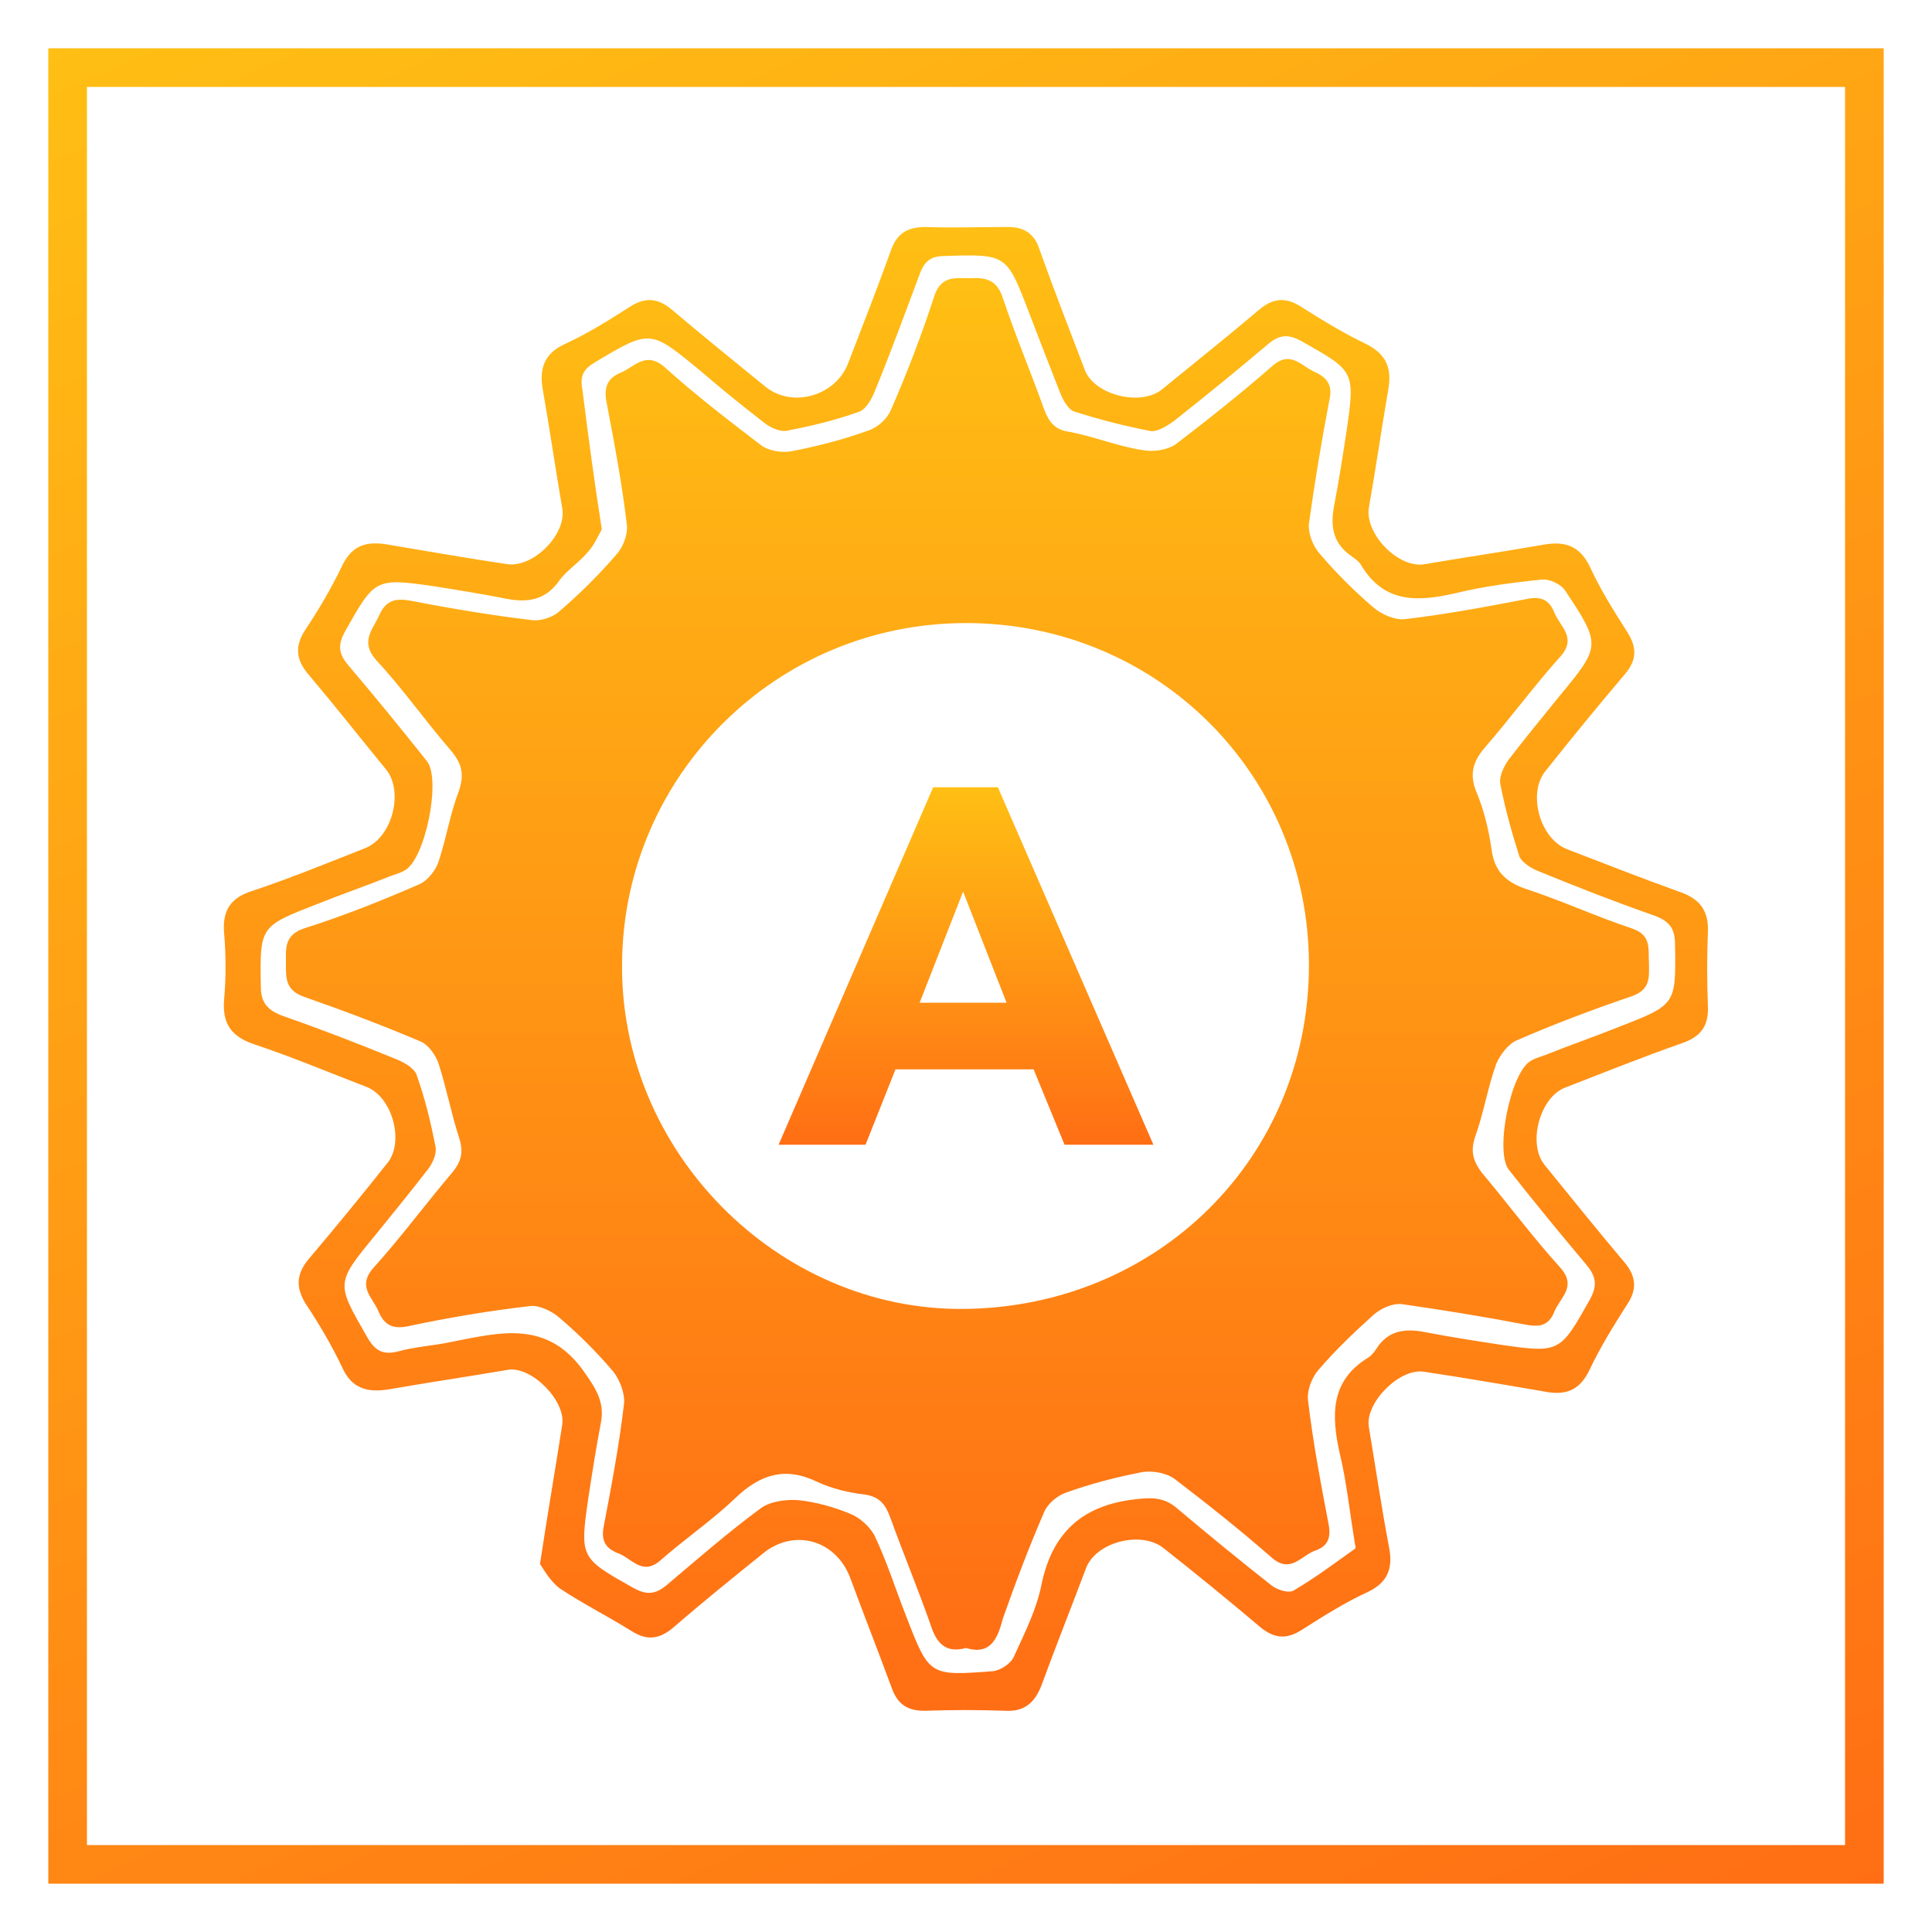 <svg id="Ebene_1" xmlns="http://www.w3.org/2000/svg" viewBox="0 0 200 200" width="200" height="200"><style>.st0{enable-background:new}.st1{fill:url(#SVGID_1_)}.st2{fill:none;stroke:url(#SVGID_2_);stroke-width:4;stroke-miterlimit:10}.st3{fill:url(#SVGID_3_)}.st4{fill:url(#SVGID_4_)}</style><g class="st0"><linearGradient id="SVGID_1_" gradientUnits="userSpaceOnUse" x1="100.004" y1="118.499" x2="100.004" y2="81.534"><stop offset="0" stop-color="#FF6E14"/><stop offset="1" stop-color="#FFBF14"/></linearGradient><path class="st1" d="M96.6 81.5h6.7l16.1 37h-9.2l-3.2-7.8H92.7l-3.1 7.8h-9l16-37zm3.1 10.8l-4.5 11.5h9l-4.5-11.5z"/></g><linearGradient id="SVGID_2_" gradientUnits="userSpaceOnUse" x1="151.016" y1="-12.583" x2="48.984" y2="216.583" gradientTransform="matrix(1 0 0 -1 0 202)"><stop offset="0" stop-color="#FF6E14"/><stop offset="1" stop-color="#FFBF14"/></linearGradient><path class="st2" d="M7 7H193V193H7z"/><linearGradient id="SVGID_3_" gradientUnits="userSpaceOnUse" x1="100" y1="176.865" x2="100" y2="23.135"><stop offset="0" stop-color="#FF6E14"/><stop offset="1" stop-color="#FFBF14"/></linearGradient><path class="st3" d="M55.9 161.9c.8-5.3 1.6-9.9 2.3-14.4.4-2.5-3.2-6.1-5.6-5.7-4.1.7-8.2 1.3-12.2 2-2.3.4-4 0-5-2.3-1.1-2.3-2.4-4.5-3.8-6.6-1-1.7-.9-3 .3-4.5 2.8-3.3 5.5-6.6 8.2-10 1.8-2.2.5-6.9-2.2-7.9-3.9-1.5-7.7-3.1-11.6-4.4-2.4-.8-3.3-2.2-3.1-4.6.2-2.3.2-4.6 0-6.9-.2-2.4.7-3.7 3-4.4 3.9-1.3 7.8-2.9 11.6-4.4 2.8-1.1 4-5.8 2.2-8.1-2.7-3.3-5.3-6.6-8-9.8-1.4-1.6-1.5-3-.4-4.7 1.4-2.1 2.7-4.3 3.8-6.6 1.1-2.3 2.7-2.6 4.9-2.2 4.1.7 8.2 1.4 12.2 2 2.7.4 6.2-3.1 5.7-5.8-.7-4.1-1.3-8.2-2-12.2-.4-2.2.1-3.8 2.3-4.8 2.4-1.1 4.6-2.5 6.8-3.9 1.6-1 2.9-.8 4.3.4 3.2 2.7 6.4 5.3 9.6 7.9 2.8 2.3 7.3 1 8.6-2.4 1.5-3.9 3-7.7 4.4-11.6.6-1.8 1.7-2.5 3.6-2.5 2.9.1 5.7 0 8.6 0 1.6 0 2.7.7 3.2 2.3 1.5 4.2 3.1 8.3 4.7 12.5 1 2.6 5.8 3.8 8 2 3.3-2.7 6.7-5.4 10-8.2 1.4-1.2 2.7-1.4 4.3-.4 2.2 1.4 4.5 2.8 6.8 3.9 2.2 1.1 2.7 2.6 2.3 4.8-.7 4.1-1.3 8.2-2 12.2-.4 2.7 3.1 6.3 5.8 5.8 4.1-.7 8.2-1.3 12.2-2 2.2-.4 3.8 0 4.9 2.3 1.1 2.4 2.5 4.6 3.9 6.8 1 1.6.9 2.9-.3 4.3-2.8 3.3-5.5 6.6-8.2 10-1.9 2.3-.6 7 2.2 8.1 3.9 1.5 7.7 3 11.6 4.4 2.1.7 3.1 1.9 3 4.2-.1 2.5-.1 5.1 0 7.6.1 2.1-.7 3.2-2.7 3.9-4 1.4-8 3-12.1 4.6-2.6 1-3.9 5.8-2.1 8 2.7 3.3 5.4 6.7 8.2 10 1.3 1.5 1.4 2.9.3 4.5-1.4 2.2-2.7 4.3-3.8 6.6-1.1 2.4-2.7 2.8-5 2.3-4.1-.7-8.2-1.4-12.2-2-2.5-.4-6.1 3.2-5.7 5.7.7 4.2 1.3 8.3 2.1 12.5.4 2.1-.1 3.6-2.2 4.6-2.4 1.1-4.6 2.5-6.8 3.9-1.7 1.1-3 .9-4.5-.4-3.2-2.7-6.5-5.4-9.8-8-2.3-1.9-7.1-.7-8.1 2.1-1.5 4-3.1 8-4.6 12.1-.7 1.8-1.8 2.7-3.7 2.6-2.8-.1-5.6-.1-8.4 0-1.8 0-2.8-.7-3.4-2.4-1.4-3.8-2.9-7.6-4.3-11.4-1.5-3.9-5.8-5.1-9-2.5-3.1 2.5-6.2 5-9.2 7.6-1.5 1.3-2.8 1.5-4.5.4-2.4-1.5-5-2.8-7.4-4.4-1-.8-1.6-1.9-2-2.5zm6.4-107.1c-.3.5-.7 1.5-1.4 2.3-.9 1.1-2.2 1.9-3 3-1.4 2-3.2 2.3-5.4 1.9-2.5-.5-5-.9-7.5-1.3-6.2-.9-6.2-.8-9.3 4.7-.7 1.3-.7 2.2.3 3.4 2.8 3.3 5.5 6.6 8.2 10 1.5 1.9-.2 10.2-2.3 11.3-.5.3-1 .4-1.5.6-2.5 1-5.1 1.9-7.6 2.9-5.9 2.3-5.9 2.3-5.8 8.5 0 1.6.6 2.4 2.1 3 4 1.4 7.9 2.9 11.8 4.5.8.3 1.9.9 2.2 1.6.9 2.5 1.5 5 2 7.6.1.8-.4 1.8-1 2.5-1.7 2.2-3.5 4.4-5.2 6.5-4.2 5.1-4.1 5-.9 10.6.8 1.4 1.6 1.9 3.2 1.5 1.8-.5 3.8-.6 5.6-1 5.1-1 10-2.3 13.8 3.3 1.2 1.7 2 3.1 1.6 5.1-.5 2.6-.9 5.2-1.3 7.8-.9 6.2-.8 6.2 4.7 9.3 1.3.7 2.2.7 3.4-.3 3.2-2.7 6.4-5.5 9.8-8 1-.7 2.6-.9 3.9-.8 1.8.2 3.6.7 5.3 1.4 1 .4 2 1.3 2.5 2.2 1.3 2.7 2.2 5.6 3.3 8.4 2.4 6.2 2.4 6.2 9 5.7.8-.1 1.9-.8 2.2-1.6 1.1-2.4 2.3-4.8 2.8-7.3 1.1-5.4 4.2-8.3 9.8-8.9 1.6-.2 2.9-.2 4.2.9 3.2 2.7 6.5 5.4 9.8 8 .6.5 1.9.9 2.4.5 2.2-1.3 4.2-2.8 6.3-4.3.1-.1-.1-.6-.1-.9-.5-3-.8-6-1.5-8.9-.9-4-1-7.6 3-10 .3-.2.6-.6.8-.9 1.2-1.9 3-2.1 5-1.7 2.6.5 5.2.9 7.8 1.3 6.2.9 6.2.8 9.3-4.7.8-1.5.6-2.4-.4-3.6-2.7-3.2-5.4-6.5-8-9.8-1.5-1.9.2-10.2 2.3-11.3.5-.3 1-.4 1.5-.6 2.5-1 5.1-1.9 7.6-2.9 5.9-2.3 5.9-2.3 5.8-8.5 0-1.6-.5-2.4-2.1-3-4-1.4-8.1-3-12-4.6-.8-.3-1.7-.9-2-1.5-.8-2.5-1.5-5-2-7.6-.1-.8.4-1.8.9-2.5 1.7-2.2 3.5-4.4 5.2-6.5 4.3-5.2 4.4-5.3.6-11-.4-.6-1.6-1.2-2.4-1.1-3 .3-6 .7-8.9 1.4-3.9.9-7.4 1.1-9.8-2.9-.2-.4-.7-.7-1.1-1-1.8-1.3-2.1-3-1.7-5.1.5-2.6.9-5.2 1.3-7.8.9-6.2.8-6.2-4.7-9.3-1.3-.7-2.2-.7-3.4.3-3.2 2.7-6.5 5.4-9.8 8-.7.5-1.8 1.2-2.5 1-2.6-.5-5.3-1.2-7.8-2-.6-.2-1.1-1.1-1.4-1.8-1.1-2.8-2.2-5.6-3.3-8.5-2.3-6-2.3-6-8.7-5.8-1.4 0-2.1.5-2.6 1.9-1.5 4-3 8.1-4.6 12-.3.8-.9 1.9-1.6 2.2-2.5.9-5 1.5-7.6 2-.8.1-1.8-.4-2.5-1-2.2-1.7-4.4-3.5-6.5-5.3-5.1-4.2-5.1-4.2-10.8-.8-1.2.7-1.6 1.4-1.3 2.9.6 4.8 1.2 9.3 2 14.4z"/><linearGradient id="SVGID_4_" gradientUnits="userSpaceOnUse" x1="100.004" y1="170.809" x2="100.004" y2="29.224"><stop offset="0" stop-color="#FF6E14"/><stop offset="1" stop-color="#FFBF14"/></linearGradient><path class="st4" d="M100 170.6c-2.2.6-3.1-.6-3.7-2.5-1.3-3.7-2.8-7.3-4.1-10.9-.5-1.4-1.1-2.3-2.8-2.5-1.6-.2-3.3-.6-4.8-1.3-3.3-1.6-5.9-.8-8.5 1.7-2.4 2.3-5.2 4.2-7.7 6.4-1.9 1.7-3-.2-4.4-.7-1.3-.5-1.8-1.3-1.5-2.8.8-4.2 1.6-8.4 2.1-12.7.1-1-.4-2.4-1.1-3.3-1.7-2-3.6-3.9-5.6-5.6-.8-.7-2.1-1.3-3-1.2-4.3.5-8.5 1.2-12.7 2.1-1.5.3-2.4-.1-3-1.5-.6-1.5-2.3-2.6-.5-4.6 2.8-3.1 5.3-6.5 8.1-9.8 1-1.2 1.2-2.2.7-3.7-.8-2.5-1.3-5.1-2.1-7.6-.3-.9-1.1-2-1.9-2.3-4-1.7-8-3.2-12-4.6-2-.7-1.9-2-1.9-3.5s-.2-2.9 1.9-3.6c4.1-1.3 8.1-2.9 12-4.6.8-.4 1.6-1.4 1.9-2.3.8-2.4 1.2-5 2.1-7.3.6-1.8.3-2.9-.9-4.3-2.6-3-4.9-6.3-7.6-9.2-1.8-2-.4-3.2.3-4.8.7-1.5 1.7-1.7 3.3-1.4 4.1.8 8.3 1.5 12.5 2 .9.1 2.2-.3 2.9-1 2.1-1.8 4.1-3.8 5.9-5.9.6-.7 1.1-2 1-2.9-.5-4.3-1.3-8.5-2.1-12.7-.3-1.5 0-2.5 1.4-3.1 1.5-.6 2.6-2.3 4.6-.6 3.2 2.9 6.6 5.5 10 8.1.8.6 2.2.8 3.2.6 2.6-.5 5.3-1.2 7.8-2.1 1-.3 2-1.2 2.4-2.1 1.7-3.9 3.2-7.8 4.5-11.8.7-2.2 2.2-1.9 3.7-1.9 1.7-.1 2.8.2 3.4 2 1.3 3.9 2.9 7.7 4.3 11.6.5 1.3 1.1 2.1 2.6 2.3 2.6.5 5 1.5 7.6 1.9 1.1.2 2.5 0 3.4-.6 3.4-2.6 6.8-5.3 10-8.1 1.9-1.7 3 0 4.4.6 1.3.6 1.9 1.4 1.5 3-.8 4.2-1.5 8.4-2.1 12.7-.1 1 .4 2.3 1.1 3.1 1.7 2 3.6 3.9 5.6 5.6.8.7 2.2 1.3 3.2 1.2 4.3-.5 8.5-1.3 12.7-2.1 1.4-.3 2.3.1 2.8 1.4.6 1.5 2.4 2.6.6 4.6-2.7 3-5.1 6.3-7.8 9.4-1.2 1.4-1.6 2.7-.9 4.5.8 1.9 1.3 3.9 1.6 6 .3 2.4 1.6 3.5 3.8 4.2 3.6 1.2 7.1 2.8 10.7 4 2.1.7 1.7 2.1 1.8 3.6 0 1.4.2 2.7-1.7 3.4-4.1 1.4-8.1 2.9-12 4.6-.9.4-1.7 1.5-2.1 2.4-.9 2.5-1.3 5.1-2.2 7.6-.5 1.5-.2 2.5.7 3.7 2.7 3.2 5.2 6.6 8.1 9.8 1.8 2 0 3.1-.6 4.6-.6 1.5-1.6 1.6-3.1 1.3-4.2-.8-8.5-1.5-12.7-2.1-.9-.1-2.1.4-2.9 1.1-2 1.8-4 3.7-5.7 5.7-.7.8-1.2 2.1-1.1 3.1.5 4.3 1.3 8.5 2.1 12.7.3 1.4.1 2.4-1.3 2.9-1.5.5-2.6 2.5-4.6.7-3.2-2.8-6.6-5.5-10-8.1-.8-.6-2.3-.9-3.4-.7-2.6.5-5.3 1.2-7.8 2.1-.9.3-1.9 1.1-2.3 2-1.6 3.7-3 7.4-4.3 11.1-.6 2.4-1.5 3.7-3.8 3zm0-106.1c-19.6 0-35.3 15.7-35.6 34.9-.4 19.7 16.1 36.3 35.4 36.1 20-.2 35.7-15.6 35.7-35.6 0-19.7-15.7-35.4-35.5-35.4z"/></svg>